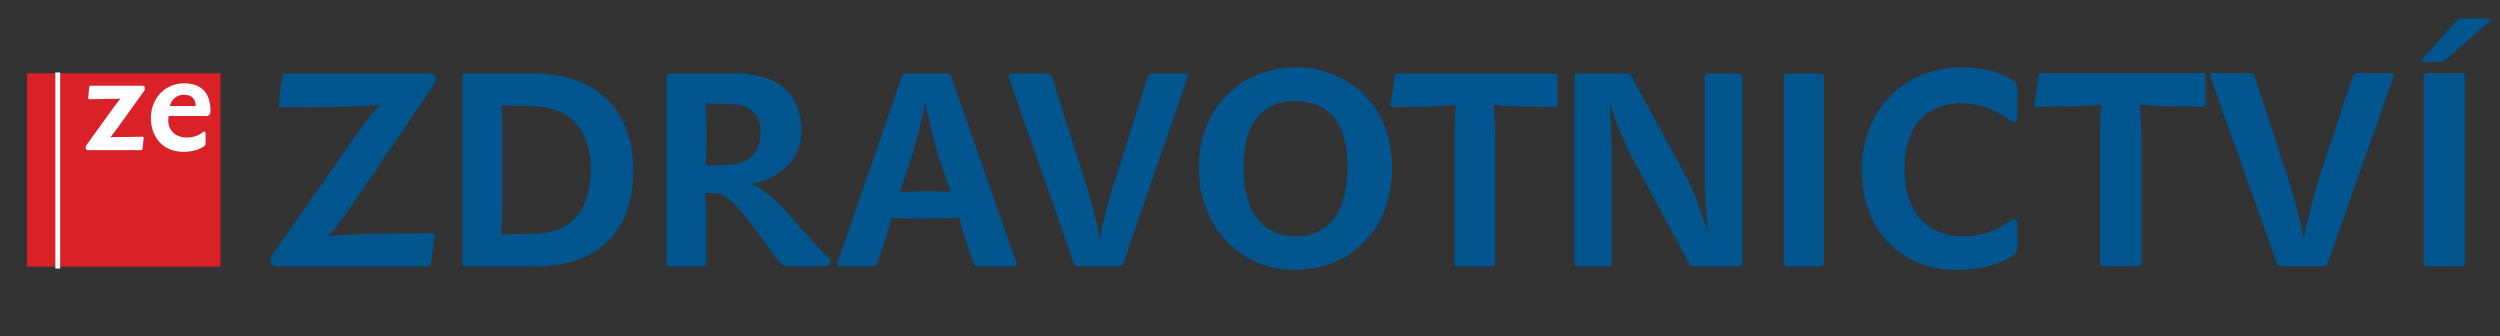 <svg viewBox="44.034 230.572 734.719 98.816" xmlns="http://www.w3.org/2000/svg" style="max-height: 500px" width="734.719" height="98.816"><rect x="44.034" y="230.572" width="734.719" height="98.816" fill="#333333" stroke="none"/><g data-name="Layer 3"><clipPath id="a"><path d="M0 595.28h841.89V0H0z" transform="matrix(1 0 0 -1 0 595.28)"/></clipPath><g clip-path="url(#a)"><path fill="#00558f" d="M148.802 288.94c-3.501 5.135-5.602 7.862-8.25 10.99 4.904-.4 9.962-.642 15.488-.642 3.968 0 10.97-.16 14.863-.16.545 0 1.01.402.856.964l-1.09 7.94c0 .564-.234.804-.856.804h-45.056c-.623 0-1.246-.963-1.246-1.926 0-.482.156-.801.467-1.364l23.346-33.373c3.5-4.974 5.603-7.863 8.327-10.751-5.137.4-10.428.56-14.553.56-4.202 0-10.272.162-14.397.162-.622 0-.855-.401-.776-.803l1.088-8.343c.078-.562.234-.802.7-.802h43.112c.779 0 1.323.722 1.323 1.684 0 .402-.156.884-.39 1.285zM217.626 280.596c0-10.91-5.136-18.854-17.976-18.854-2.413 0-5.758-.08-8.248-.24.232 3.048.31 5.856.31 9.226v16.606c0 5.456-.155 8.906-.31 12.196 3.501-.162 5.914-.243 9.26-.243 10.349 0 16.964-5.935 16.964-18.69m-37.041 28.238c-.39 0-.7-.4-.7-.72v-55.118c0-.4.31-.802.7-.802h20.543c17.977 0 29.027 10.51 29.027 28.721 0 18.371-11.283 27.92-28.404 27.92zM251.355 260.86c.233 2.487.311 6.979.311 9.948 0 2.808-.078 5.776-.311 8.424 1.245-.08 3.19-.161 5.058-.161 7.703 0 11.128-3.61 11.128-9.627 0-5.054-2.724-8.263-9.182-8.263-2.413 0-4.747-.08-7.004-.321m-.078 26.396c.233 3.208.389 7.46.389 11.23v9.629c0 .32-.389.72-.7.72h-10.428c-.389 0-.7-.4-.7-.72v-54.877c0-.561.389-1.042.7-1.042h19.844c13.852 0 19.221 7.62 19.221 16.687 0 8.585-6.77 14.68-14.942 15.725 3.892 1.123 8.561 5.776 13.93 12.033 5.137 5.776 7.549 8.746 8.949 9.387.467.16.545.72.545 1.285 0 .88-.467 1.523-1.167 1.523h-11.284c-1.245 0-2.412-.643-5.291-4.974-6.614-8.824-11.906-16.446-15.72-16.446-.7 0-2.178 0-3.346-.16M315.967 260.46c-.856 5.052-2.412 10.83-4.046 16.285-1.167 3.691-2.568 7.942-3.502 10.27a133.42 133.42 0 0 1 7.782-.24c2.412 0 5.058 0 7.237.16-.856-2.248-2.335-6.499-3.424-10.03a145.372 145.372 0 0 1-4.047-16.446m.078 34.337c-3.268 0-6.536-.08-10.038-.24-.857 3.69-2.646 9.146-4.203 13.477-.155.401-.544.802-.856.802H290.91c-.778 0-1.012-.4-.7-1.284l18.91-54.634c.076-.32.467-.722.778-.722h12.684c.39 0 .78.321.934.722l19.143 54.634c.311.723.078 1.284-.7 1.284h-10.895c-.31 0-.7-.4-.856-.802-1.712-4.733-3.268-9.467-4.28-13.477-3.268.16-6.77.24-9.883.24M360.561 308.836c-.389 0-.855-.321-.934-.721l-19.066-54.635c-.31-.884-.077-1.284.702-1.284h10.972c.31 0 .778.4.934.802l9.571 30.326c1.713 5.456 3.58 11.793 4.514 17.65 1.089-6.017 2.724-12.115 4.513-17.65l9.649-30.326c.079-.402.624-.802.935-.802h9.96c.778 0 1.012.4.701 1.284l-18.91 54.635c-.079.32-.467.72-.779.72zM440.018 279.633c0-13.237-5.758-19.335-15.175-19.335-9.493 0-15.33 6.017-15.33 19.335 0 12.515 5.214 20.377 15.252 20.377 10.505 0 15.253-7.941 15.253-20.377m13.15.081c0 18.05-12.061 30.165-28.403 30.165-15.796 0-28.403-11.954-28.403-30.165 0-17.971 12.996-29.364 28.403-29.364 15.33 0 28.403 11.232 28.403 29.364M501.76 252.917v8.505c0 .4-.153.641-.543.641-2.567 0-5.68-.16-8.093-.16-3.425 0-6.693-.16-10.115-.48.155 2.967.39 6.176.39 9.144v37.548c0 .32-.39.72-.702.72h-10.504c-.39 0-.702-.4-.702-.72v-37.708c0-2.969.156-6.177.312-8.985a86.521 86.521 0 0 1-9.105.481c-3.581 0-5.916.16-9.495.16-.39 0-.622-.4-.544-.802l1.245-8.344c.079-.48.235-.722.544-.722h46.769c.313 0 .544.241.544.722M522.26 274.258c-1.944-4.572-3.58-8.584-5.135-13.798.39 5.937.544 11.07.544 16.446v31.209c0 .32-.31.72-.622.72h-9.571c-.39 0-.701-.4-.701-.72v-55.117c0-.402.312-.802.7-.802h14.865c.39 0 .933.32 1.164.802l16.732 30.727c2.415 5.215 4.204 10.108 5.758 15.885-.7-8.343-.855-12.756-.855-18.773v-27.84c0-.401.31-.801.7-.801h9.494c.312 0 .7.4.7.802v55.117c0 .32-.388.72-.7.72h-13.85c-.39 0-.78-.24-.936-.641zM580.111 308.115c0 .319-.387.721-.699.721h-10.426c-.39 0-.7-.402-.7-.721v-55.118c0-.401.31-.801.7-.801h10.426c.312 0 .7.4.7.801zM591.165 280.756c0-16.928 11.36-30.405 29.728-30.405 5.914 0 11.282 1.524 14.861 3.93.857.562 1.167 1.204 1.167 2.568v8.183c0 .963-.466 1.444-1.167 1.444-.311 0-.699-.161-1.089-.481-3.736-3.05-8.948-5.054-13.93-5.054-11.282 0-16.964 7.38-16.964 19.254 0 12.676 6.694 19.816 16.964 19.816 5.293 0 9.962-1.364 13.93-4.492.39-.321.699-.562 1.013-.562.7 0 1.243.642 1.243 1.524v6.58c0 1.362-.389 1.843-1.167 2.485-3.579 2.569-8.636 4.333-16.808 4.333-17.431 0-27.781-13.238-27.781-29.123M692.185 252.797v8.516c0 .401-.158.644-.56.644-2.628 0-5.817-.16-8.284-.16-3.505 0-6.854-.163-10.36-.484.16 2.972.397 6.187.397 9.16v37.604c0 .32-.397.724-.717.724h-10.754c-.401 0-.72-.404-.72-.724v-37.763c0-2.974.16-6.187.319-9a90.667 90.667 0 0 1-9.323.482c-3.668 0-6.056.161-9.721.161-.4 0-.64-.4-.557-.805l1.273-8.355c.08-.48.24-.725.558-.725h47.89c.319 0 .559.244.559.725M714.175 308.802c-.397 0-.876-.323-.957-.725l-19.524-54.717c-.318-.884-.076-1.287.72-1.287h11.233c.318 0 .799.403.958.804l9.959 30.372c1.673 5.546 3.507 11.813 4.465 17.678 1.114-6.026 2.79-12.053 4.463-17.678l10.04-30.372c.078-.401.635-.804.955-.804h10.2c.796 0 1.036.403.718 1.287l-19.366 54.717c-.078.32-.477.725-.795.725zM768.436 308.077c0 .32-.396.725-.718.725h-10.676c-.4 0-.717-.405-.717-.725v-55.201c0-.4.317-.803.716-.803h10.677c.322 0 .718.403.718.803zm-5.658-59.941c-.399.323-.875.644-1.275.644h-5.178c-.48 0-.72-.402-.4-.804l9.962-11.25c.239-.321.798-.723 1.276-.723h8.127c.56 0 .638.644.32.964z"/><path fill="#da2128" d="M51.995 308.944h56.814V252.13H51.995z"/><path fill="#fff" d="M61.712 309.494h-1.415v-57.619h1.415zM86.26 271.176l-.352 3.161c-.039.234-.117.351-.429.351H69.91c-.428 0-.702-.195-.702-.82 0-.194.08-.468.274-.741l7.687-10.614c.82-1.092 1.521-2.107 2.263-2.926-1.287.039-2.81.078-4.449.078-2.068 0-3.59.078-4.682.078-.273 0-.39-.195-.35-.39l.31-3.239c.04-.234.118-.351.353-.351h15.334c.43 0 .663.234.663.859 0 .195-.039.429-.155.585l-7.53 10.457c-.859 1.21-1.6 2.224-2.46 3.239 1.523-.078 3.044-.078 4.877-.078 1.718 0 3.474-.078 4.527-.078.312 0 .43.234.39.429M98.163 258.416c-2.264 0-3.668 1.366-4.253 3.317h7.648c0-1.99-1.132-3.317-3.395-3.317m-9.794 6.79c0-5.034 3.512-10.146 9.833-10.146 5.346 0 7.687 3.24 7.687 8 0 1.054-.312 1.6-1.288 1.6H93.597c-.078.35-.117.741-.117 1.365 0 2.653 1.952 4.956 5.425 4.956 1.872 0 3.472-.546 4.68-1.522.197-.156.353-.234.509-.234.235 0 .35.195.35.507v2.81c0 .546-.115.741-.35.936-.975.82-3.122 1.717-6.126 1.717-6.243 0-9.6-4.526-9.6-9.99"/></g></g></svg>